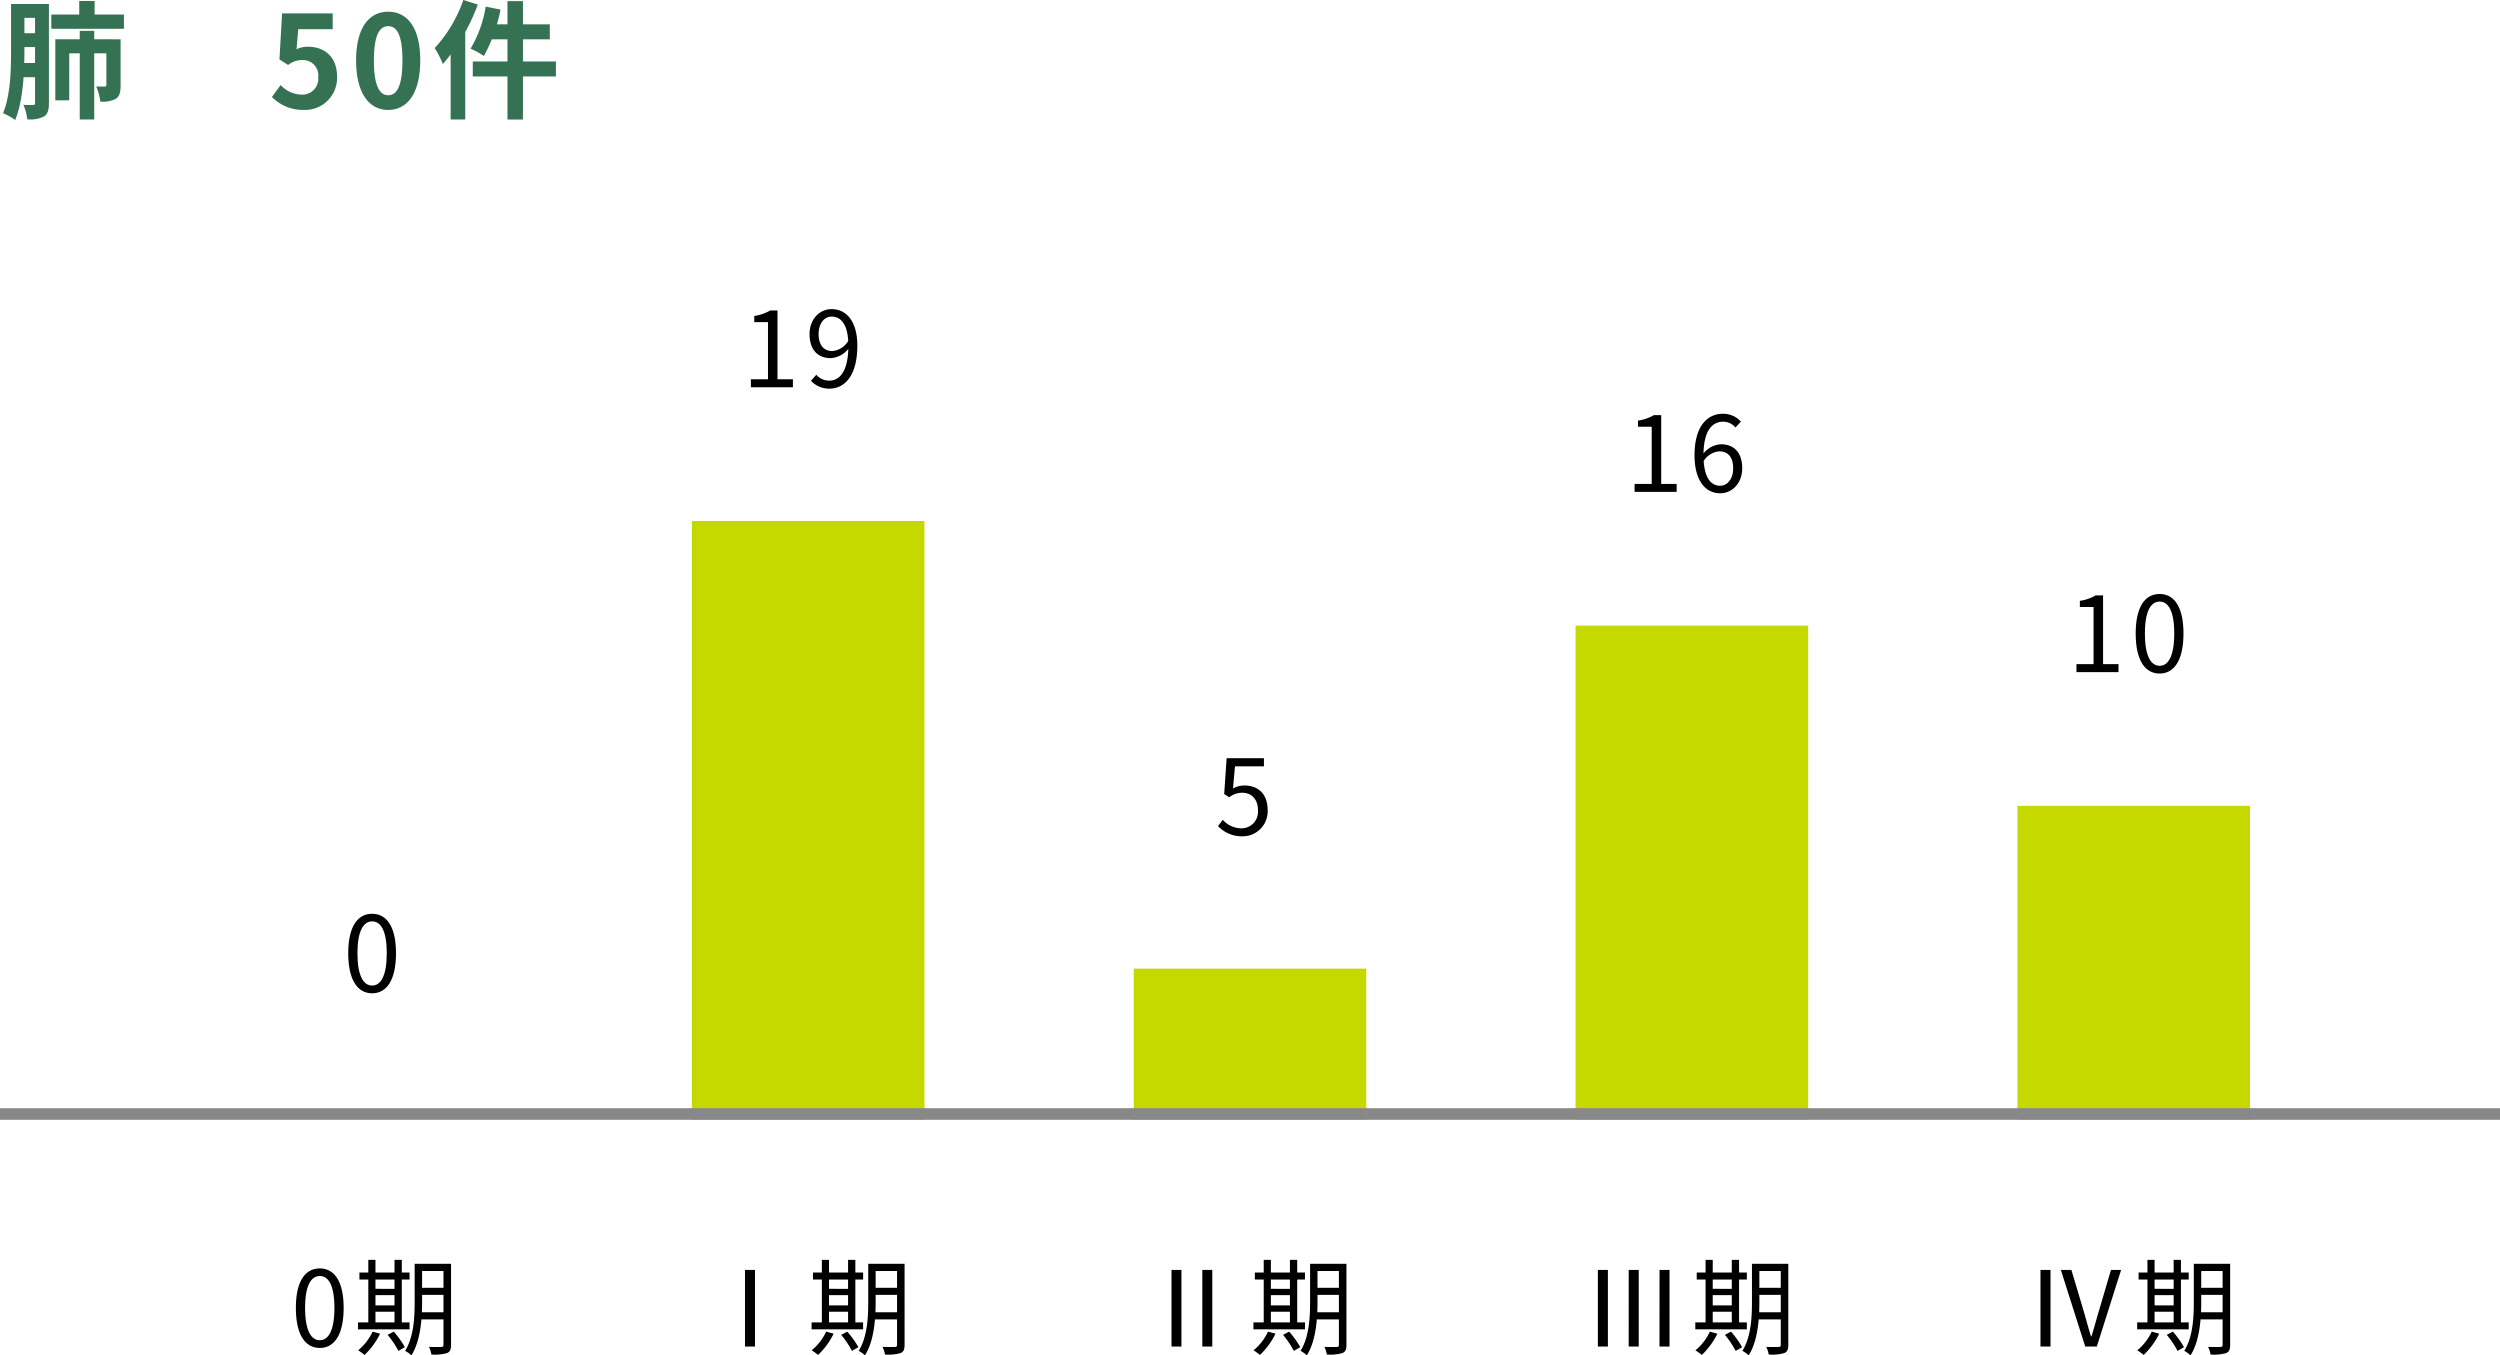 <svg xmlns="http://www.w3.org/2000/svg" width="430" height="233.125" viewBox="0 0 430 233.125">
  <g id="グループ_65656" data-name="グループ 65656" transform="translate(-13188 13585.605)">
    <path id="パス_205178" data-name="パス 205178" d="M2.926-17.922v2.388H7.4v-2.388Zm5.9,1.812v2.457H21.317v-2.457ZM3.046-12.894v2.388H7.139v-2.388Zm-.01,5.125v2.44H7.144v-2.44ZM1.9-17.922v8.05C1.9-6.633,1.817-2.181.515.867A9.073,9.073,0,0,1,2.6,2.042C4-1.243,4.2-6.378,4.2-9.889v-8.033Zm4.128,0V-.906c0,.261-.081.349-.325.354S4.728-.53,4.023-.569a8.427,8.427,0,0,1,.664,2.487A5.353,5.353,0,0,0,7.574,1.43c.658-.419.839-1.163.839-2.307V-17.922Zm7.6-.513v3.746h2.646v-3.746Zm.086,5.144V1.944h2.491V-13.291Zm-4.2,1.444v10.5h2.393V-9.437h7.338v-2.41Zm8.783,0V-4c0,.213-.066.279-.279.283s-.828,0-1.471-.017a8.982,8.982,0,0,1,.7,2.6,4.812,4.812,0,0,0,2.672-.475c.68-.436.825-1.215.825-2.3v-7.93ZM52.286.3a5.5,5.5,0,0,0,5.686-5.711c0-3.547-2.279-5.16-5.017-5.16A4.316,4.316,0,0,0,51-10.127l.3-3.454h5.922V-16.3H48.519l-.452,7.91,1.484.962A3.914,3.914,0,0,1,52-8.276,2.638,2.638,0,0,1,54.733-5.33a2.734,2.734,0,0,1-2.884,3,5.072,5.072,0,0,1-3.579-1.644l-1.5,2.053A7.477,7.477,0,0,0,52.286.3ZM66.777.3c3.309,0,5.505-2.89,5.505-8.522,0-5.6-2.2-8.365-5.505-8.365S61.25-13.836,61.25-8.219,63.459.3,66.777.3Zm0-2.528c-1.408,0-2.465-1.414-2.465-5.994,0-4.548,1.057-5.877,2.465-5.877s2.443,1.328,2.443,5.877C69.22-3.639,68.18-2.225,66.777-2.225ZM87.284-18.413V1.957h2.663V-18.413Zm-3.747.937a20.057,20.057,0,0,1-2.605,7.236,15.62,15.62,0,0,1,2.3,1.266,27.143,27.143,0,0,0,2.853-7.981Zm.852,3.054-.657,2.582H94.567v-2.582ZM81.317-8.038v2.582h14.3V-8.038ZM79.691-18.606a23.583,23.583,0,0,1-4.924,8.272,17.556,17.556,0,0,1,1.411,2.742,32.7,32.7,0,0,0,6-10.237Zm-2.18,6.082V1.942h2.513V-15.006l-.01-.022Z" transform="translate(13188 -13567)" fill="#357254"/>
    <path id="パス_205104" data-name="パス 205104" d="M8.138,0H9.862V-13.175H8.138ZM29.9-14.228v1.238h4.991v-1.238Zm0,4.131v1.21h4.991V-10.1Zm-.022,4.2v1.224H34.92V-5.9Zm4.413-8.331V-.3c0,.281-.1.36-.36.371S32.745.089,31.794.057a4.935,4.935,0,0,1,.424,1.313A7.518,7.518,0,0,0,34.9,1.121c.515-.22.687-.63.687-1.408V-14.228Zm-4.955,0v6.539c0,2.6-.134,6.024-1.646,8.435a4.317,4.317,0,0,1,1.082.773c1.619-2.556,1.838-6.438,1.838-9.208v-6.539Zm-9.5,1.5v1.2h8.621v-1.2Zm2.111,2.8v1.084h4.568V-9.921Zm.011,2.849v1.095h4.568V-7.072ZM19.592-4.158v1.2h8.862v-1.2Zm1.768-10.748V-3.674H22.59V-14.907Zm4.508,0V-3.674h1.252V-14.907ZM22.1-2.567A9.19,9.19,0,0,1,19.61.651a8.875,8.875,0,0,1,1.1.794,12.812,12.812,0,0,0,2.678-3.655Zm2.586.559A15.462,15.462,0,0,1,26.538.75L27.645.108A15.916,15.916,0,0,0,25.73-2.568Z" transform="translate(13308 -13354)"/>
    <path id="パス_205105" data-name="パス 205105" d="M-8.849,0h7.23V-1.373H-4.273V-13.2h-1.26a7.587,7.587,0,0,1-2.73.939v1.058h2.356v9.832H-8.849ZM4.674.241c2.472,0,4.787-2.052,4.787-7.406,0-4.2-1.9-6.27-4.433-6.27-2.054,0-3.784,1.725-3.784,4.283,0,2.726,1.432,4.146,3.639,4.146A4.165,4.165,0,0,0,8.011-6.737L7.936-8.05A3.5,3.5,0,0,1,5.154-6.224C3.584-6.224,2.8-7.383,2.8-9.152c0-1.812.973-3,2.236-3,1.846,0,2.883,1.734,2.883,4.985,0,4.511-1.529,6.033-3.295,6.033A2.965,2.965,0,0,1,2.4-2.145L1.49-1.108A4.224,4.224,0,0,0,4.674.241Z" transform="translate(13326 -13519)"/>
    <path id="パス_205106" data-name="パス 205106" d="M5.007.241c2.5,0,4.1-2.28,4.1-6.888,0-4.568-1.6-6.788-4.1-6.788-2.519,0-4.115,2.213-4.115,6.788C.892-2.039,2.488.241,5.007.241Zm0-1.331c-1.5,0-2.53-1.677-2.53-5.557,0-3.841,1.027-5.482,2.53-5.482s2.512,1.641,2.512,5.482C7.518-2.767,6.5-1.09,5.007-1.09ZM21.886-14.228v1.238h4.991v-1.238Zm0,4.131v1.21h4.991V-10.1Zm-.022,4.2v1.224H26.91V-5.9Zm4.413-8.331V-.3c0,.281-.1.36-.36.371S24.735.089,23.784.057a4.935,4.935,0,0,1,.424,1.313,7.518,7.518,0,0,0,2.684-.248c.515-.22.687-.63.687-1.408V-14.228Zm-4.955,0v6.539c0,2.6-.134,6.024-1.646,8.435a4.317,4.317,0,0,1,1.082.773C22.376-1.037,22.6-4.918,22.6-7.689v-6.539Zm-9.5,1.5v1.2h8.621v-1.2Zm2.111,2.8v1.084H18.5V-9.921Zm.011,2.849v1.095h4.568V-7.072ZM11.582-4.158v1.2h8.862v-1.2Zm1.768-10.748V-3.674H14.58V-14.907Zm4.508,0V-3.674h1.252V-14.907Zm-3.77,12.34A9.19,9.19,0,0,1,11.6.651a8.875,8.875,0,0,1,1.1.794,12.812,12.812,0,0,0,2.678-3.655Zm2.586.559A15.462,15.462,0,0,1,18.528.75L19.635.108A15.916,15.916,0,0,0,17.72-2.568Z" transform="translate(13238 -13354)"/>
    <path id="パス_205107" data-name="パス 205107" d="M.012.241c2.5,0,4.1-2.28,4.1-6.888,0-4.568-1.6-6.788-4.1-6.788-2.519,0-4.115,2.213-4.115,6.788C-4.1-2.039-2.507.241.012.241Zm0-1.331c-1.5,0-2.53-1.677-2.53-5.557,0-3.841,1.027-5.482,2.53-5.482s2.512,1.641,2.512,5.482C2.523-2.767,1.5-1.09.012-1.09Z" transform="translate(13252 -13415)"/>
    <path id="パス_205108" data-name="パス 205108" d="M5.5,0H7.21V-13.175H5.5Zm5.3,0h1.714V-13.175H10.8ZM29.9-14.228v1.238h4.991v-1.238Zm0,4.131v1.21h4.991V-10.1Zm-.022,4.2v1.224H34.92V-5.9Zm4.413-8.331V-.3c0,.281-.1.36-.36.371S32.745.089,31.794.057a4.935,4.935,0,0,1,.424,1.313A7.518,7.518,0,0,0,34.9,1.121c.515-.22.687-.63.687-1.408V-14.228Zm-4.955,0v6.539c0,2.6-.134,6.024-1.646,8.435a4.317,4.317,0,0,1,1.082.773c1.619-2.556,1.838-6.438,1.838-9.208v-6.539Zm-9.5,1.5v1.2h8.621v-1.2Zm2.111,2.8v1.084h4.568V-9.921Zm.011,2.849v1.095h4.568V-7.072ZM19.592-4.158v1.2h8.862v-1.2Zm1.768-10.748V-3.674H22.59V-14.907Zm4.508,0V-3.674h1.252V-14.907ZM22.1-2.567A9.19,9.19,0,0,1,19.61.651a8.875,8.875,0,0,1,1.1.794,12.812,12.812,0,0,0,2.678-3.655Zm2.586.559A15.462,15.462,0,0,1,26.538.75L27.645.108A15.916,15.916,0,0,0,25.73-2.568Z" transform="translate(13384 -13354)"/>
    <path id="パス_205109" data-name="パス 205109" d="M-.282.241A4.3,4.3,0,0,0,4.033-4.291C4.033-7.2,2.246-8.5.054-8.5a3.855,3.855,0,0,0-1.979.523l.341-3.816H3.395V-13.2H-3.02l-.419,6.17.877.556a3.61,3.61,0,0,1,2.2-.78c1.646,0,2.731,1.126,2.731,3.014A2.849,2.849,0,0,1-.443-1.132,4.3,4.3,0,0,1-3.68-2.6L-4.5-1.514A5.643,5.643,0,0,0-.282.241Z" transform="translate(13402 -13442)"/>
    <path id="パス_205110" data-name="パス 205110" d="M2.834,0H4.558V-13.175H2.834Zm5.3,0H9.862V-13.175H8.138Zm5.3,0h1.725V-13.175H13.442ZM29.9-14.228v1.238h4.991v-1.238Zm0,4.131v1.21h4.991V-10.1Zm-.022,4.2v1.224H34.92V-5.9Zm4.413-8.331V-.3c0,.281-.1.36-.36.371S32.745.089,31.794.057a4.935,4.935,0,0,1,.424,1.313A7.518,7.518,0,0,0,34.9,1.121c.515-.22.687-.63.687-1.408V-14.228Zm-4.955,0v6.539c0,2.6-.134,6.024-1.646,8.435a4.317,4.317,0,0,1,1.082.773c1.619-2.556,1.838-6.438,1.838-9.208v-6.539Zm-9.5,1.5v1.2h8.621v-1.2Zm2.111,2.8v1.084h4.568V-9.921Zm.011,2.849v1.095h4.568V-7.072ZM19.592-4.158v1.2h8.862v-1.2Zm1.768-10.748V-3.674H22.59V-14.907Zm4.508,0V-3.674h1.252V-14.907ZM22.1-2.567A9.19,9.19,0,0,1,19.61.651a8.875,8.875,0,0,1,1.1.794,12.812,12.812,0,0,0,2.678-3.655Zm2.586.559A15.462,15.462,0,0,1,26.538.75L27.645.108A15.916,15.916,0,0,0,25.73-2.568Z" transform="translate(13460 -13354)"/>
    <path id="パス_205111" data-name="パス 205111" d="M-8.849,0h7.23V-1.373H-4.273V-13.2h-1.26a7.587,7.587,0,0,1-2.73.939v1.058h2.356v9.832H-8.849ZM5.876.241c2.043,0,3.784-1.732,3.784-4.29,0-2.766-1.439-4.139-3.671-4.139a4.112,4.112,0,0,0-3.1,1.725l.056,1.3A3.511,3.511,0,0,1,5.728-6.971c1.6,0,2.378,1.134,2.378,2.921S7.133-1.055,5.87-1.055C4.016-1.055,3-2.909,3-6.292c0-4.321,1.547-5.785,3.408-5.785a2.8,2.8,0,0,1,2.1,1l.923-1.012a4.087,4.087,0,0,0-3.094-1.349c-2.552,0-4.878,1.972-4.878,7.144C1.454-1.941,3.345.241,5.876.241Z" transform="translate(13478 -13501)"/>
    <path id="パス_205112" data-name="パス 205112" d="M2.96,0H4.685V-13.175H2.96Zm7.7,0h1.992L16.83-13.175H15.088L13-6.085c-.466,1.553-.776,2.8-1.271,4.346h-.079c-.484-1.542-.8-2.793-1.253-4.346L8.28-13.175H6.466ZM29.9-14.228v1.238h4.991v-1.238Zm0,4.131v1.21h4.991V-10.1Zm-.022,4.2v1.224H34.92V-5.9Zm4.413-8.331V-.3c0,.281-.1.36-.36.371S32.745.089,31.794.057a4.935,4.935,0,0,1,.424,1.313A7.518,7.518,0,0,0,34.9,1.121c.515-.22.687-.63.687-1.408V-14.228Zm-4.955,0v6.539c0,2.6-.134,6.024-1.646,8.435a4.317,4.317,0,0,1,1.082.773c1.619-2.556,1.838-6.438,1.838-9.208v-6.539Zm-9.5,1.5v1.2h8.621v-1.2Zm2.111,2.8v1.084h4.568V-9.921Zm.011,2.849v1.095h4.568V-7.072ZM19.592-4.158v1.2h8.862v-1.2Zm1.768-10.748V-3.674H22.59V-14.907Zm4.508,0V-3.674h1.252V-14.907ZM22.1-2.567A9.19,9.19,0,0,1,19.61.651a8.875,8.875,0,0,1,1.1.794,12.812,12.812,0,0,0,2.678-3.655Zm2.586.559A15.462,15.462,0,0,1,26.538.75L27.645.108A15.916,15.916,0,0,0,25.73-2.568Z" transform="translate(13536 -13354)"/>
    <path id="パス_205113" data-name="パス 205113" d="M-8.849,0h7.23V-1.373H-4.273V-13.2h-1.26a7.587,7.587,0,0,1-2.73.939v1.058h2.356v9.832H-8.849ZM5.457.241c2.5,0,4.1-2.28,4.1-6.888,0-4.568-1.6-6.788-4.1-6.788-2.519,0-4.115,2.213-4.115,6.788C1.342-2.039,2.938.241,5.457.241Zm0-1.331c-1.5,0-2.53-1.677-2.53-5.557,0-3.841,1.027-5.482,2.53-5.482s2.512,1.641,2.512,5.482C7.968-2.767,6.949-1.09,5.457-1.09Z" transform="translate(13554 -13470)"/>
    <path id="パス_205114" data-name="パス 205114" d="M0,0H40V103H0Z" transform="translate(13307 -13496)" fill="#c5d800"/>
    <path id="パス_205115" data-name="パス 205115" d="M0,0H40V26H0Z" transform="translate(13383 -13419)" fill="#c5d800"/>
    <path id="パス_205116" data-name="パス 205116" d="M0,0H40V85H0Z" transform="translate(13459 -13478)" fill="#c5d800"/>
    <path id="パス_205117" data-name="パス 205117" d="M0,0H40V54H0Z" transform="translate(13535 -13447)" fill="#c5d800"/>
    <path id="パス_205118" data-name="パス 205118" d="M0,0H430V2H0Z" transform="translate(13188 -13395)" fill="#888"/>
  </g>
</svg>
